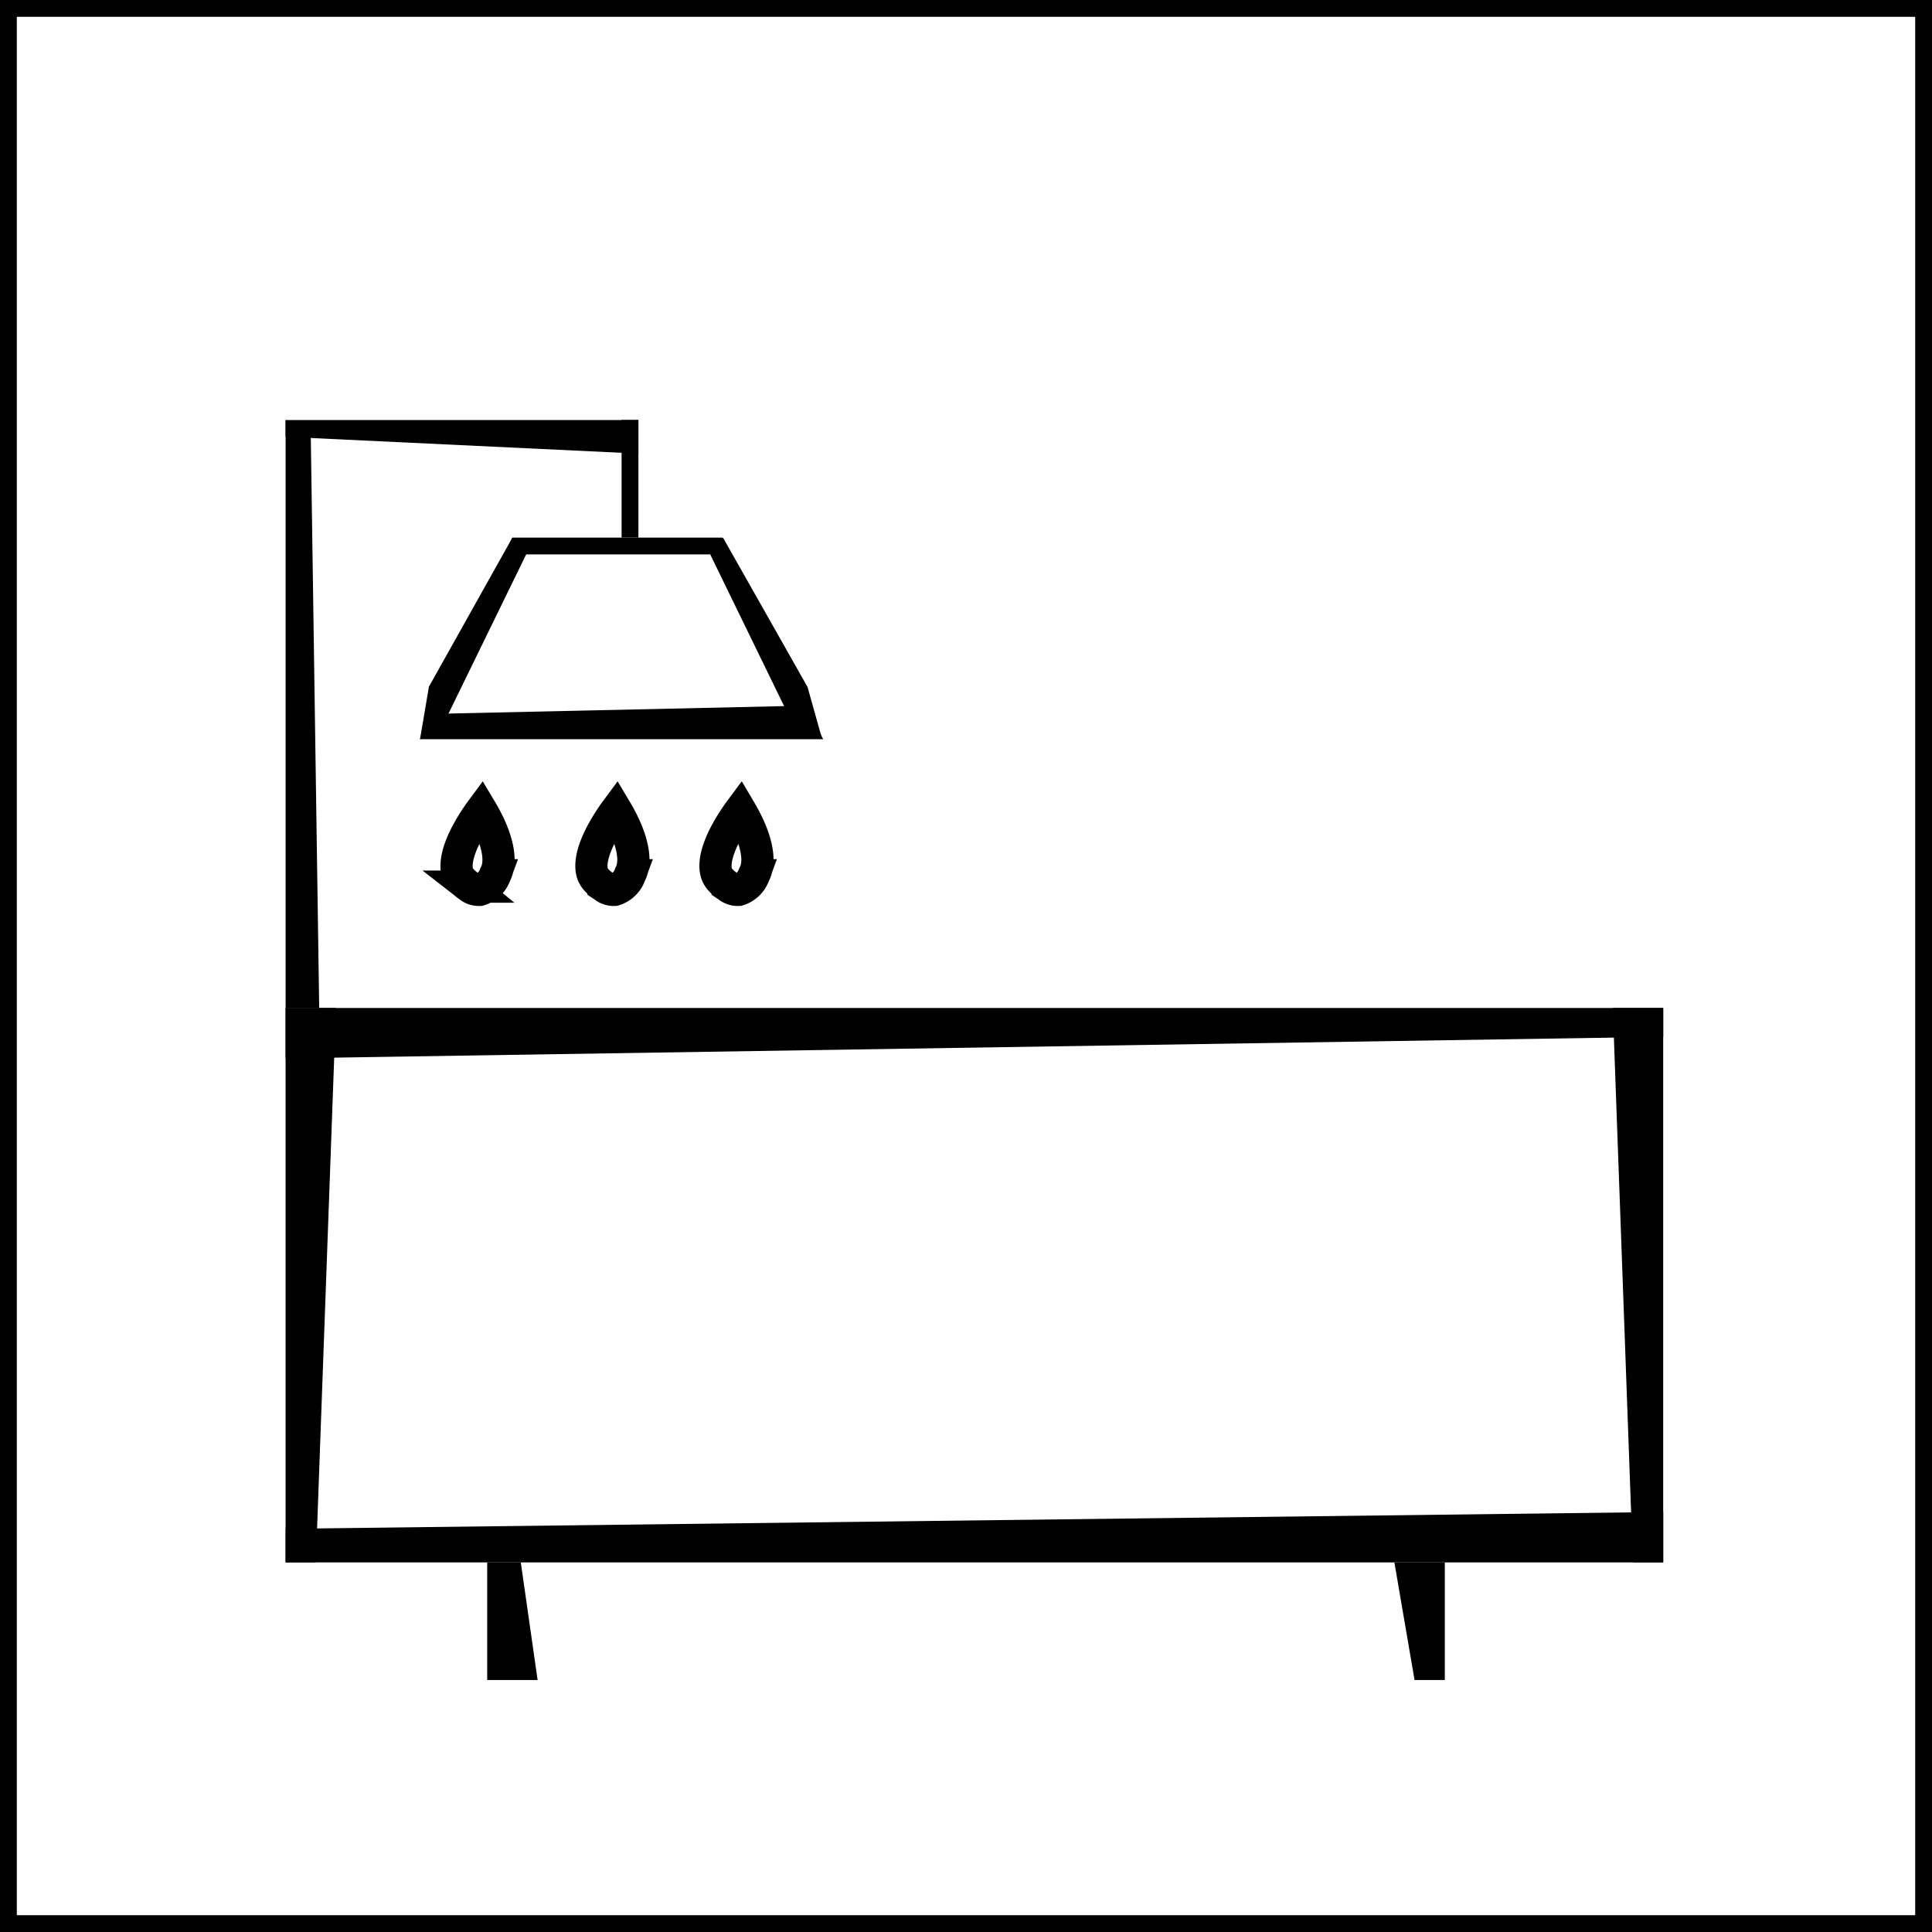 <svg width="60" height="60" fill="none" xmlns="http://www.w3.org/2000/svg"><path d="M59.478.522v58.956H.522V.522h58.956zM60 0H0v60h60V0z" fill="#000"/><path d="M8.87 31.304h1.565l-.626 17.218h-.94V31.304zm41.217 0h1.565v17.218h-.94l-.625-17.218zm-6.783 17.218h1.566v3.652h-.94l-.626-3.652zm-28.174 0h1.044l.522 3.652H15.13v-3.652z" fill="#000"/><path d="M51.653 46.956v1.566H8.87v-1.044l42.783-.522zm0-15.652v.895l-42.783.67v-1.565h42.783z" fill="#000"/><path d="M22.618 27.535l-.01-.009-.012-.008a1.347 1.347 0 01-.21-.18h0l-.004-.005c-.125-.13-.178-.297-.158-.535.02-.25.123-.544.275-.846a5.75 5.75 0 01.49-.786c.094.159.2.355.294.57.238.548.32 1.056.15 1.396l-.013.024-.01.026a.745.745 0 01-.479.454.48.48 0 01-.313-.101zm-3.853 0l-.01-.009-.012-.008a1.348 1.348 0 01-.21-.18h0l-.004-.005c-.125-.13-.178-.297-.158-.535.021-.25.123-.544.276-.846a5.75 5.75 0 01.489-.786c.095.159.201.355.294.57.238.548.32 1.056.15 1.396l-.012.024-.01.026a.745.745 0 01-.48.454.48.48 0 01-.313-.101zm-4.187 0l-.011-.009-.012-.008a1.342 1.342 0 01-.21-.18h0l-.004-.005c-.125-.13-.178-.297-.158-.535.021-.25.123-.544.276-.846a5.75 5.75 0 01.489-.786c.095.159.201.355.294.57.238.548.32 1.056.15 1.396l-.012.024-.01.026a.745.745 0 01-.48.454.48.48 0 01-.313-.101z" stroke="#000"/><path fill="#000" d="M19.304 13.043h.522v3.652h-.522z"/><path d="M19.826 13.043v1.044l-10.957-.522v-.521h10.957zm2.609 3.653v.521h-6.783l.261-.521h6.522z" fill="#000"/><path d="M15.913 16.696l.432.513-2.507 5.137-.794.61.276-1.629 2.593-4.631zm6.146.528l.394-.528 2.626 4.64.438 1.563-.954-.535-2.504-5.14z" fill="#000"/><path d="M25.02 21.913l.545 1.044H13.043l.261-.783 11.717-.26zm-16.15-8.87l.782.522.261 17.74H8.87V13.042z" fill="#000"/></svg>
